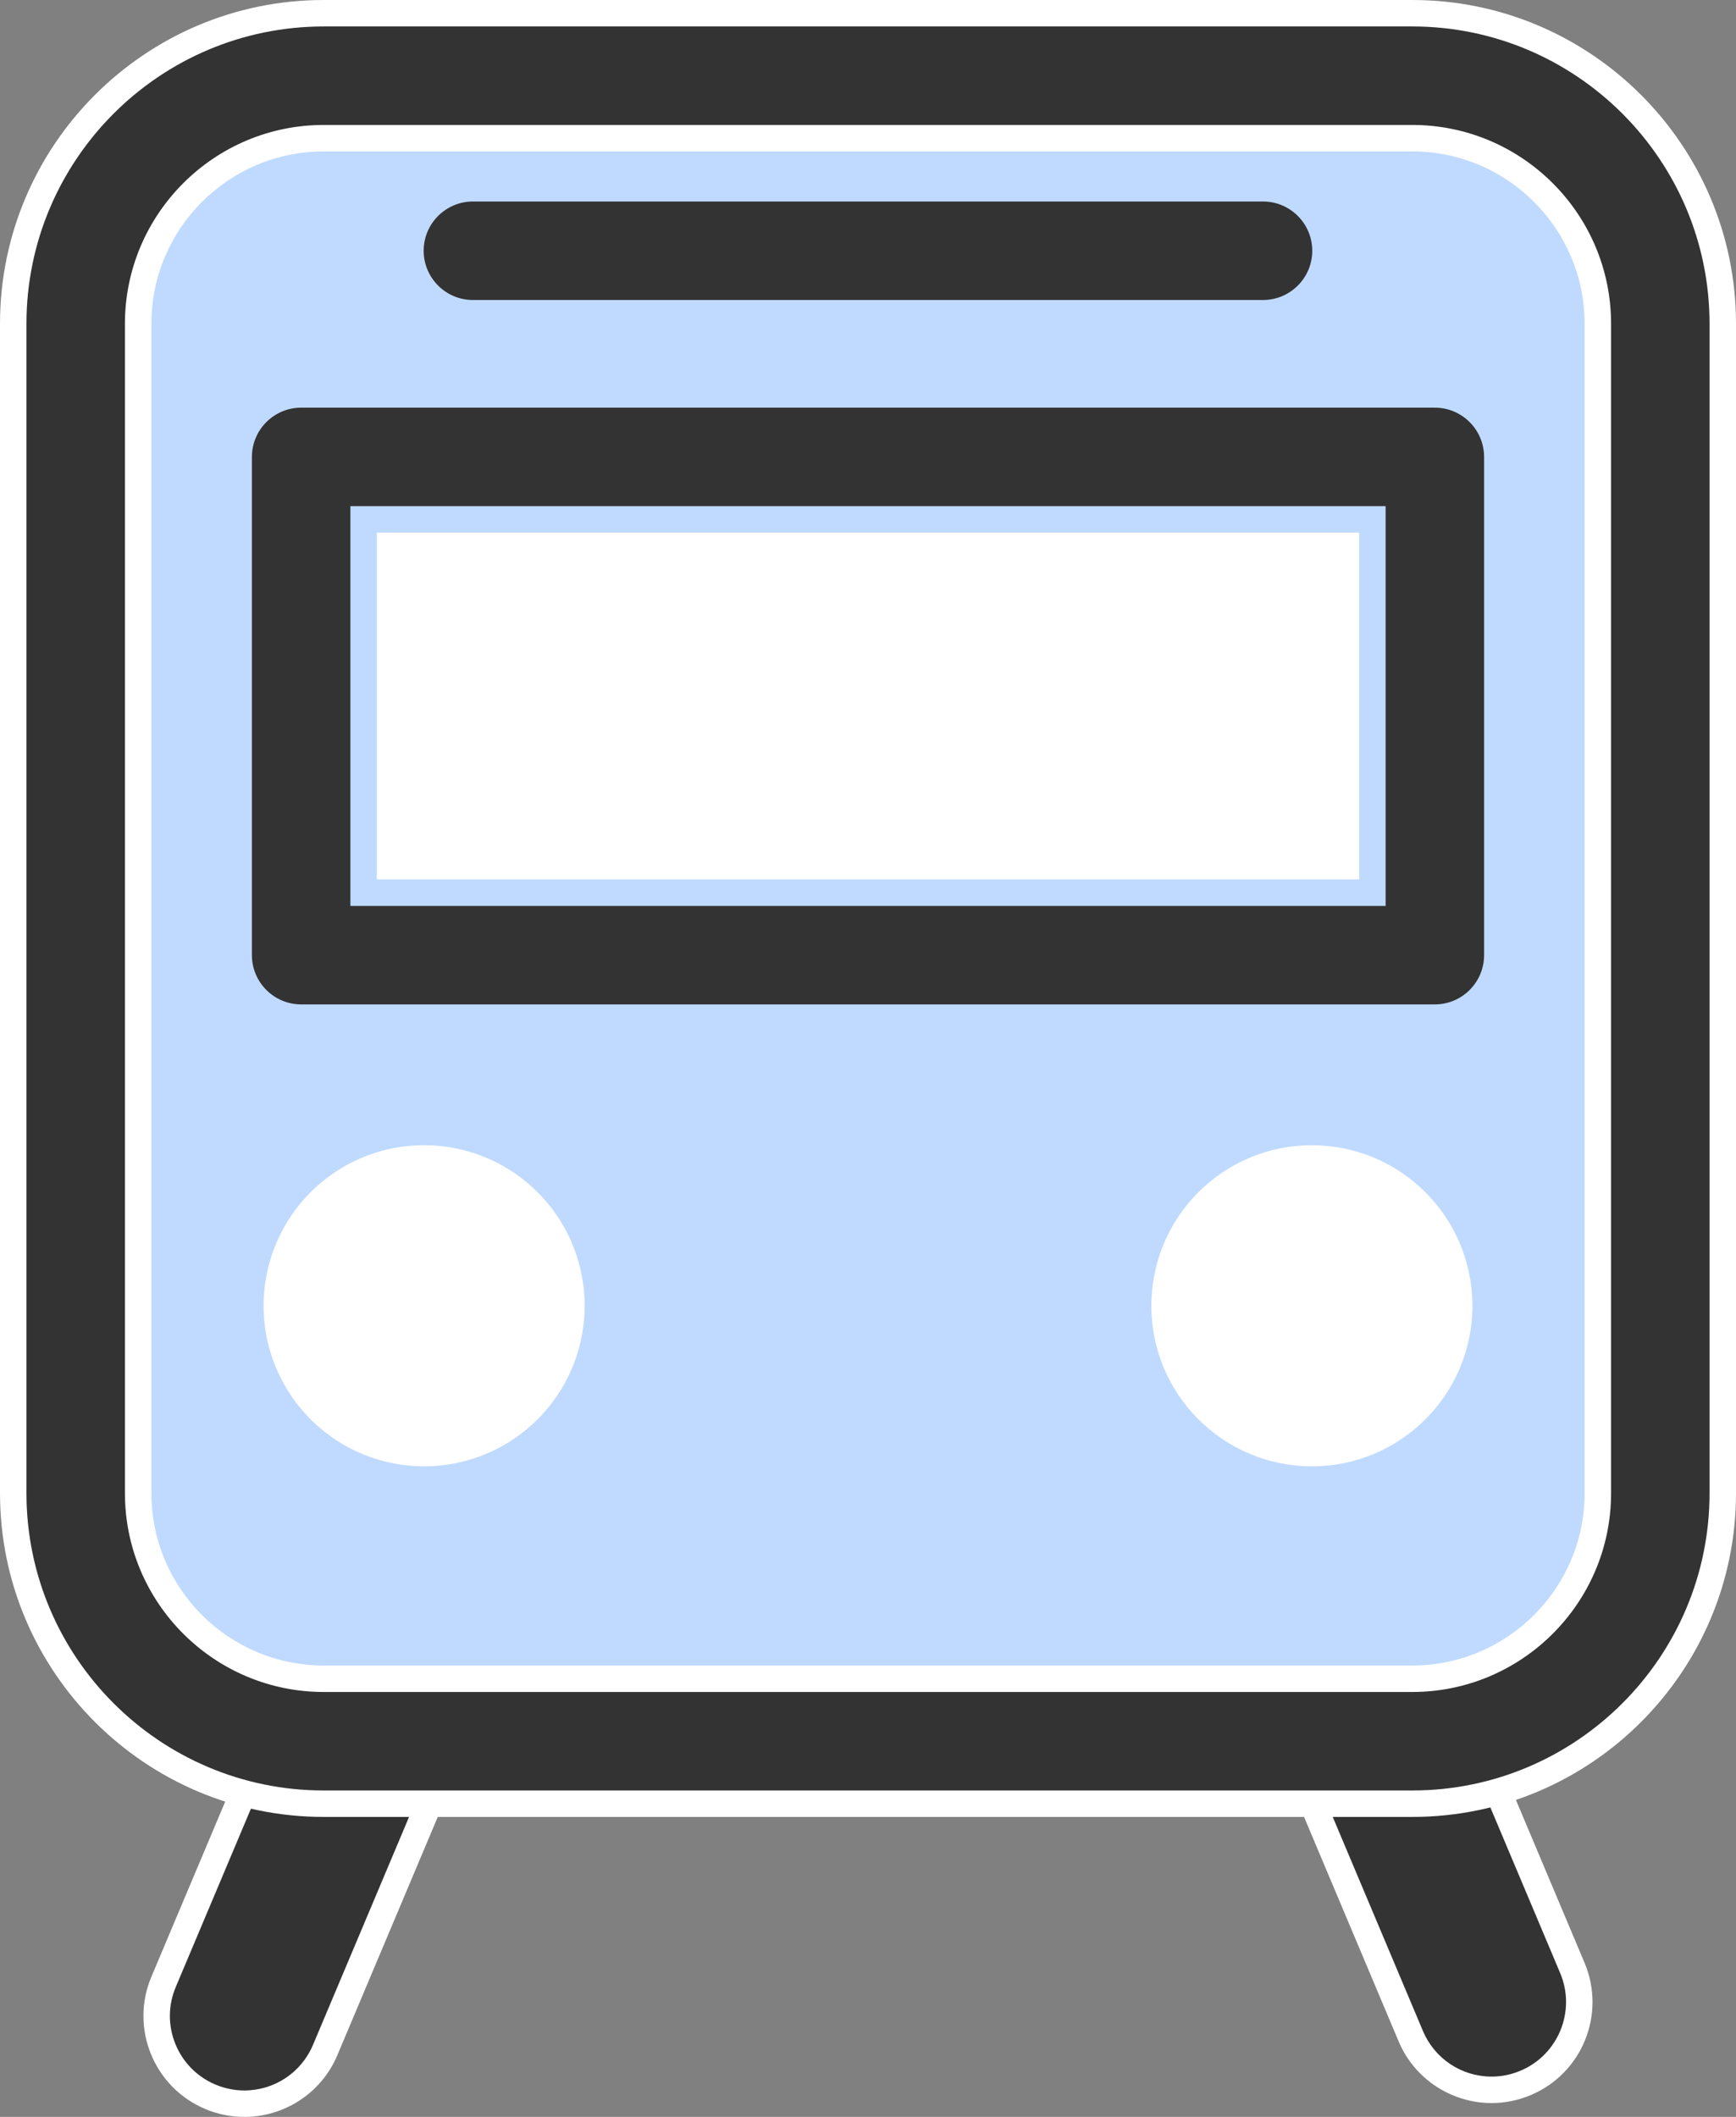 <svg xmlns="http://www.w3.org/2000/svg" width="65.619" height="80" viewBox="0 0 65.619 80">
  <rect x="0" y="0" width="65.619" height="80" fill="#808080" stroke="none"/>
  <g id="Group_10792" data-name="Group 10792" transform="translate(-15.473 -17.301)">
    <g id="Group_10787" data-name="Group 10787" transform="translate(20.894 75.184)">
      <g id="Path_19101" data-name="Path 19101" transform="translate(-18.315 -47.399)" fill="#333">
        <path d="M 22.129 69.016 C 21.689 69.016 21.256 68.928 20.843 68.754 C 20.027 68.41 19.394 67.769 19.061 66.949 C 18.727 66.129 18.733 65.229 19.077 64.414 L 24.963 50.452 C 25.481 49.22 26.68 48.425 28.018 48.425 C 28.46 48.425 28.892 48.512 29.303 48.686 C 30.119 49.029 30.752 49.67 31.086 50.491 C 31.419 51.311 31.413 52.212 31.07 53.028 L 25.186 66.987 C 24.666 68.22 23.466 69.016 22.129 69.016 Z" stroke="none"/>
        <path d="M 22.129 68.516 C 23.265 68.516 24.284 67.84 24.725 66.793 L 30.609 52.834 C 30.901 52.141 30.906 51.375 30.622 50.679 C 30.339 49.983 29.802 49.438 29.109 49.146 C 28.76 48.999 28.392 48.925 28.018 48.925 C 26.882 48.925 25.864 49.6 25.423 50.646 L 19.537 64.608 C 19.245 65.3 19.241 66.065 19.524 66.761 C 19.807 67.457 20.345 68.001 21.037 68.293 C 21.389 68.441 21.756 68.516 22.129 68.516 M 22.129 69.516 C 21.635 69.516 21.134 69.419 20.649 69.215 C 18.708 68.396 17.798 66.159 18.616 64.219 L 24.502 50.258 C 25.318 48.318 27.556 47.407 29.497 48.225 C 31.439 49.043 32.349 51.28 31.53 53.222 L 25.646 67.182 C 25.032 68.639 23.617 69.516 22.129 69.516 Z" stroke="none" fill="#fff"/>
      </g>
      <g id="Path_19102" data-name="Path 19102" transform="translate(1.312 -47.649)" fill="#333">
        <path d="M 49.649 68.742 C 48.312 68.742 47.112 67.945 46.593 66.713 L 40.709 52.753 C 40 51.069 40.792 49.121 42.475 48.411 C 42.887 48.237 43.321 48.149 43.763 48.149 C 45.099 48.149 46.298 48.945 46.817 50.178 L 52.701 64.137 C 53.411 65.822 52.619 67.77 50.935 68.479 C 50.522 68.653 50.089 68.742 49.649 68.742 Z" stroke="none"/>
        <path d="M 49.649 68.242 C 50.022 68.242 50.39 68.167 50.741 68.019 C 52.171 67.416 52.844 65.762 52.241 64.332 L 46.357 50.372 C 45.916 49.325 44.898 48.649 43.763 48.649 C 43.388 48.649 43.02 48.724 42.67 48.872 C 41.24 49.475 40.567 51.129 41.169 52.559 L 47.053 66.519 C 47.494 67.565 48.513 68.242 49.649 68.242 M 49.649 69.242 C 48.161 69.242 46.746 68.364 46.132 66.907 L 40.248 52.947 C 39.43 51.004 40.341 48.769 42.281 47.95 C 44.225 47.13 46.46 48.042 47.278 49.984 L 53.162 63.943 C 53.98 65.885 53.071 68.122 51.129 68.94 C 50.645 69.144 50.143 69.242 49.649 69.242 Z" stroke="none" fill="#fff"/>
      </g>
    </g>
    <g id="Group_10788" data-name="Group 10788" transform="translate(15.473 17.301)">
      <rect id="Rectangle_17630" data-name="Rectangle 17630" width="59.898" height="62.941" rx="4.915" transform="translate(2.86 2.861)" fill="#c0daff"/>
      <g id="Path_19103" data-name="Path 19103" transform="translate(-15.473 -17.301)" fill="#333">
        <path d="M 68.857 85.464 L 27.708 85.464 C 21.237 85.464 15.973 80.2 15.973 73.729 L 15.973 29.536 C 15.973 23.065 21.237 17.801 27.708 17.801 L 68.857 17.801 C 75.327 17.801 80.592 23.065 80.592 29.536 L 80.592 73.729 C 80.592 80.2 75.327 85.464 68.857 85.464 Z M 27.708 22.523 C 23.841 22.523 20.695 25.669 20.695 29.536 L 20.695 73.729 C 20.695 77.596 23.841 80.742 27.708 80.742 L 68.857 80.742 C 72.724 80.742 75.87 77.596 75.87 73.729 L 75.87 29.536 C 75.87 25.669 72.724 22.523 68.857 22.523 L 27.708 22.523 Z" stroke="none"/>
        <path d="M 68.857 84.964 C 75.052 84.964 80.092 79.924 80.092 73.729 L 80.092 29.536 C 80.092 23.341 75.052 18.301 68.857 18.301 L 27.708 18.301 C 21.513 18.301 16.473 23.341 16.473 29.536 L 16.473 73.729 C 16.473 79.924 21.513 84.964 27.708 84.964 L 68.857 84.964 M 27.708 22.023 L 68.857 22.023 C 72.999 22.023 76.37 25.393 76.37 29.536 L 76.37 73.729 C 76.37 77.872 72.999 81.242 68.857 81.242 L 27.708 81.242 C 23.565 81.242 20.195 77.872 20.195 73.729 L 20.195 29.536 C 20.195 25.393 23.565 22.023 27.708 22.023 M 68.857 85.964 L 27.708 85.964 C 20.962 85.964 15.473 80.475 15.473 73.729 L 15.473 29.536 C 15.473 22.79 20.962 17.301 27.708 17.301 L 68.857 17.301 C 75.603 17.301 81.092 22.79 81.092 29.536 L 81.092 73.729 C 81.092 80.475 75.603 85.964 68.857 85.964 Z M 27.708 23.023 C 24.115 23.023 21.195 25.945 21.195 29.536 L 21.195 73.729 C 21.195 77.32 24.115 80.242 27.708 80.242 L 68.857 80.242 C 72.448 80.242 75.37 77.32 75.37 73.729 L 75.37 29.536 C 75.37 25.945 72.448 23.023 68.857 23.023 L 27.708 23.023 Z" stroke="none" fill="#fff"/>
      </g>
    </g>
    <g id="Group_10789" data-name="Group 10789" transform="translate(25.437 60.58)">
      <path id="Path_19104" data-name="Path 19104" d="M32.831,46.059a6.067,6.067,0,1,1-6.067-6.067A6.067,6.067,0,0,1,32.831,46.059Z" transform="translate(-20.697 -39.992)" fill="#fff"/>
      <circle id="Ellipse_260" data-name="Ellipse 260" cx="6.067" cy="6.067" r="6.067" transform="translate(33.557 0)" fill="#fff"/>
    </g>
    <g id="Group_10790" data-name="Group 10790" transform="translate(23.995 31.707)">
      <g id="Rectangle_17631" data-name="Rectangle 17631" transform="translate(2.86 2.861)" fill="#fff" stroke="#c0daff" stroke-width="1">
        <rect width="42.854" height="18.83" stroke="none"/>
        <rect x="0.5" y="0.5" width="41.854" height="17.83" fill="none"/>
      </g>
      <g id="Path_19105" data-name="Path 19105" transform="translate(-19.941 -24.854)" fill="#333">
        <path d="M 65.655 48.905 L 22.802 48.905 C 21.5 48.905 20.441 47.846 20.441 46.544 L 20.441 27.715 C 20.441 26.413 21.5 25.354 22.802 25.354 L 65.655 25.354 C 66.957 25.354 68.016 26.413 68.016 27.715 L 68.016 46.544 C 68.016 47.846 66.957 48.905 65.655 48.905 Z M 25.163 30.076 L 25.163 30.576 L 25.163 43.683 L 25.163 44.183 L 25.663 44.183 L 62.794 44.183 L 63.294 44.183 L 63.294 43.683 L 63.294 30.576 L 63.294 30.076 L 62.794 30.076 L 25.663 30.076 L 25.163 30.076 Z" stroke="none"/>
        <path d="M 65.655 48.405 C 66.681 48.405 67.516 47.57 67.516 46.544 L 67.516 27.715 C 67.516 26.689 66.681 25.854 65.655 25.854 L 22.802 25.854 C 21.776 25.854 20.941 26.689 20.941 27.715 L 20.941 46.544 C 20.941 47.57 21.776 48.405 22.802 48.405 L 65.655 48.405 M 24.663 29.576 L 63.794 29.576 L 63.794 44.683 L 24.663 44.683 L 24.663 29.576 M 65.655 49.405 L 22.802 49.405 C 21.221 49.405 19.941 48.125 19.941 46.544 L 19.941 27.715 C 19.941 26.134 21.221 24.854 22.802 24.854 L 65.655 24.854 C 67.235 24.854 68.516 26.134 68.516 27.715 L 68.516 46.544 C 68.516 48.125 67.235 49.405 65.655 49.405 Z M 25.663 30.576 L 25.663 43.683 L 62.794 43.683 L 62.794 30.576 L 25.663 30.576 Z" stroke="none" fill="#c0daff"/>
      </g>
    </g>
    <g id="Group_10791" data-name="Group 10791" transform="translate(30.487 23.916)">
      <line id="Line_332" data-name="Line 332" x2="29.867" transform="translate(2.861 2.861)" fill="#fff" stroke="#c0daff" stroke-width="1"/>
      <g id="Path_19106" data-name="Path 19106" transform="translate(-23.345 -20.769)" fill="#333">
        <path d="M 56.072 25.991 L 26.206 25.991 C 24.904 25.991 23.845 24.932 23.845 23.63 C 23.845 22.328 24.904 21.269 26.206 21.269 L 56.072 21.269 C 57.374 21.269 58.433 22.328 58.433 23.63 C 58.433 24.932 57.374 25.991 56.072 25.991 Z" stroke="none"/>
        <path d="M 56.072 25.491 C 57.099 25.491 57.933 24.656 57.933 23.63 C 57.933 22.604 57.099 21.769 56.072 21.769 L 26.206 21.769 C 25.18 21.769 24.345 22.604 24.345 23.63 C 24.345 24.656 25.18 25.491 26.206 25.491 L 56.072 25.491 M 56.072 26.491 L 26.206 26.491 C 24.627 26.491 23.345 25.209 23.345 23.63 C 23.345 22.049 24.627 20.769 26.206 20.769 L 56.072 20.769 C 57.654 20.769 58.933 22.049 58.933 23.63 C 58.933 25.209 57.654 26.491 56.072 26.491 Z" stroke="none" fill="#c0daff"/>
      </g>
    </g>
  </g>
</svg>
